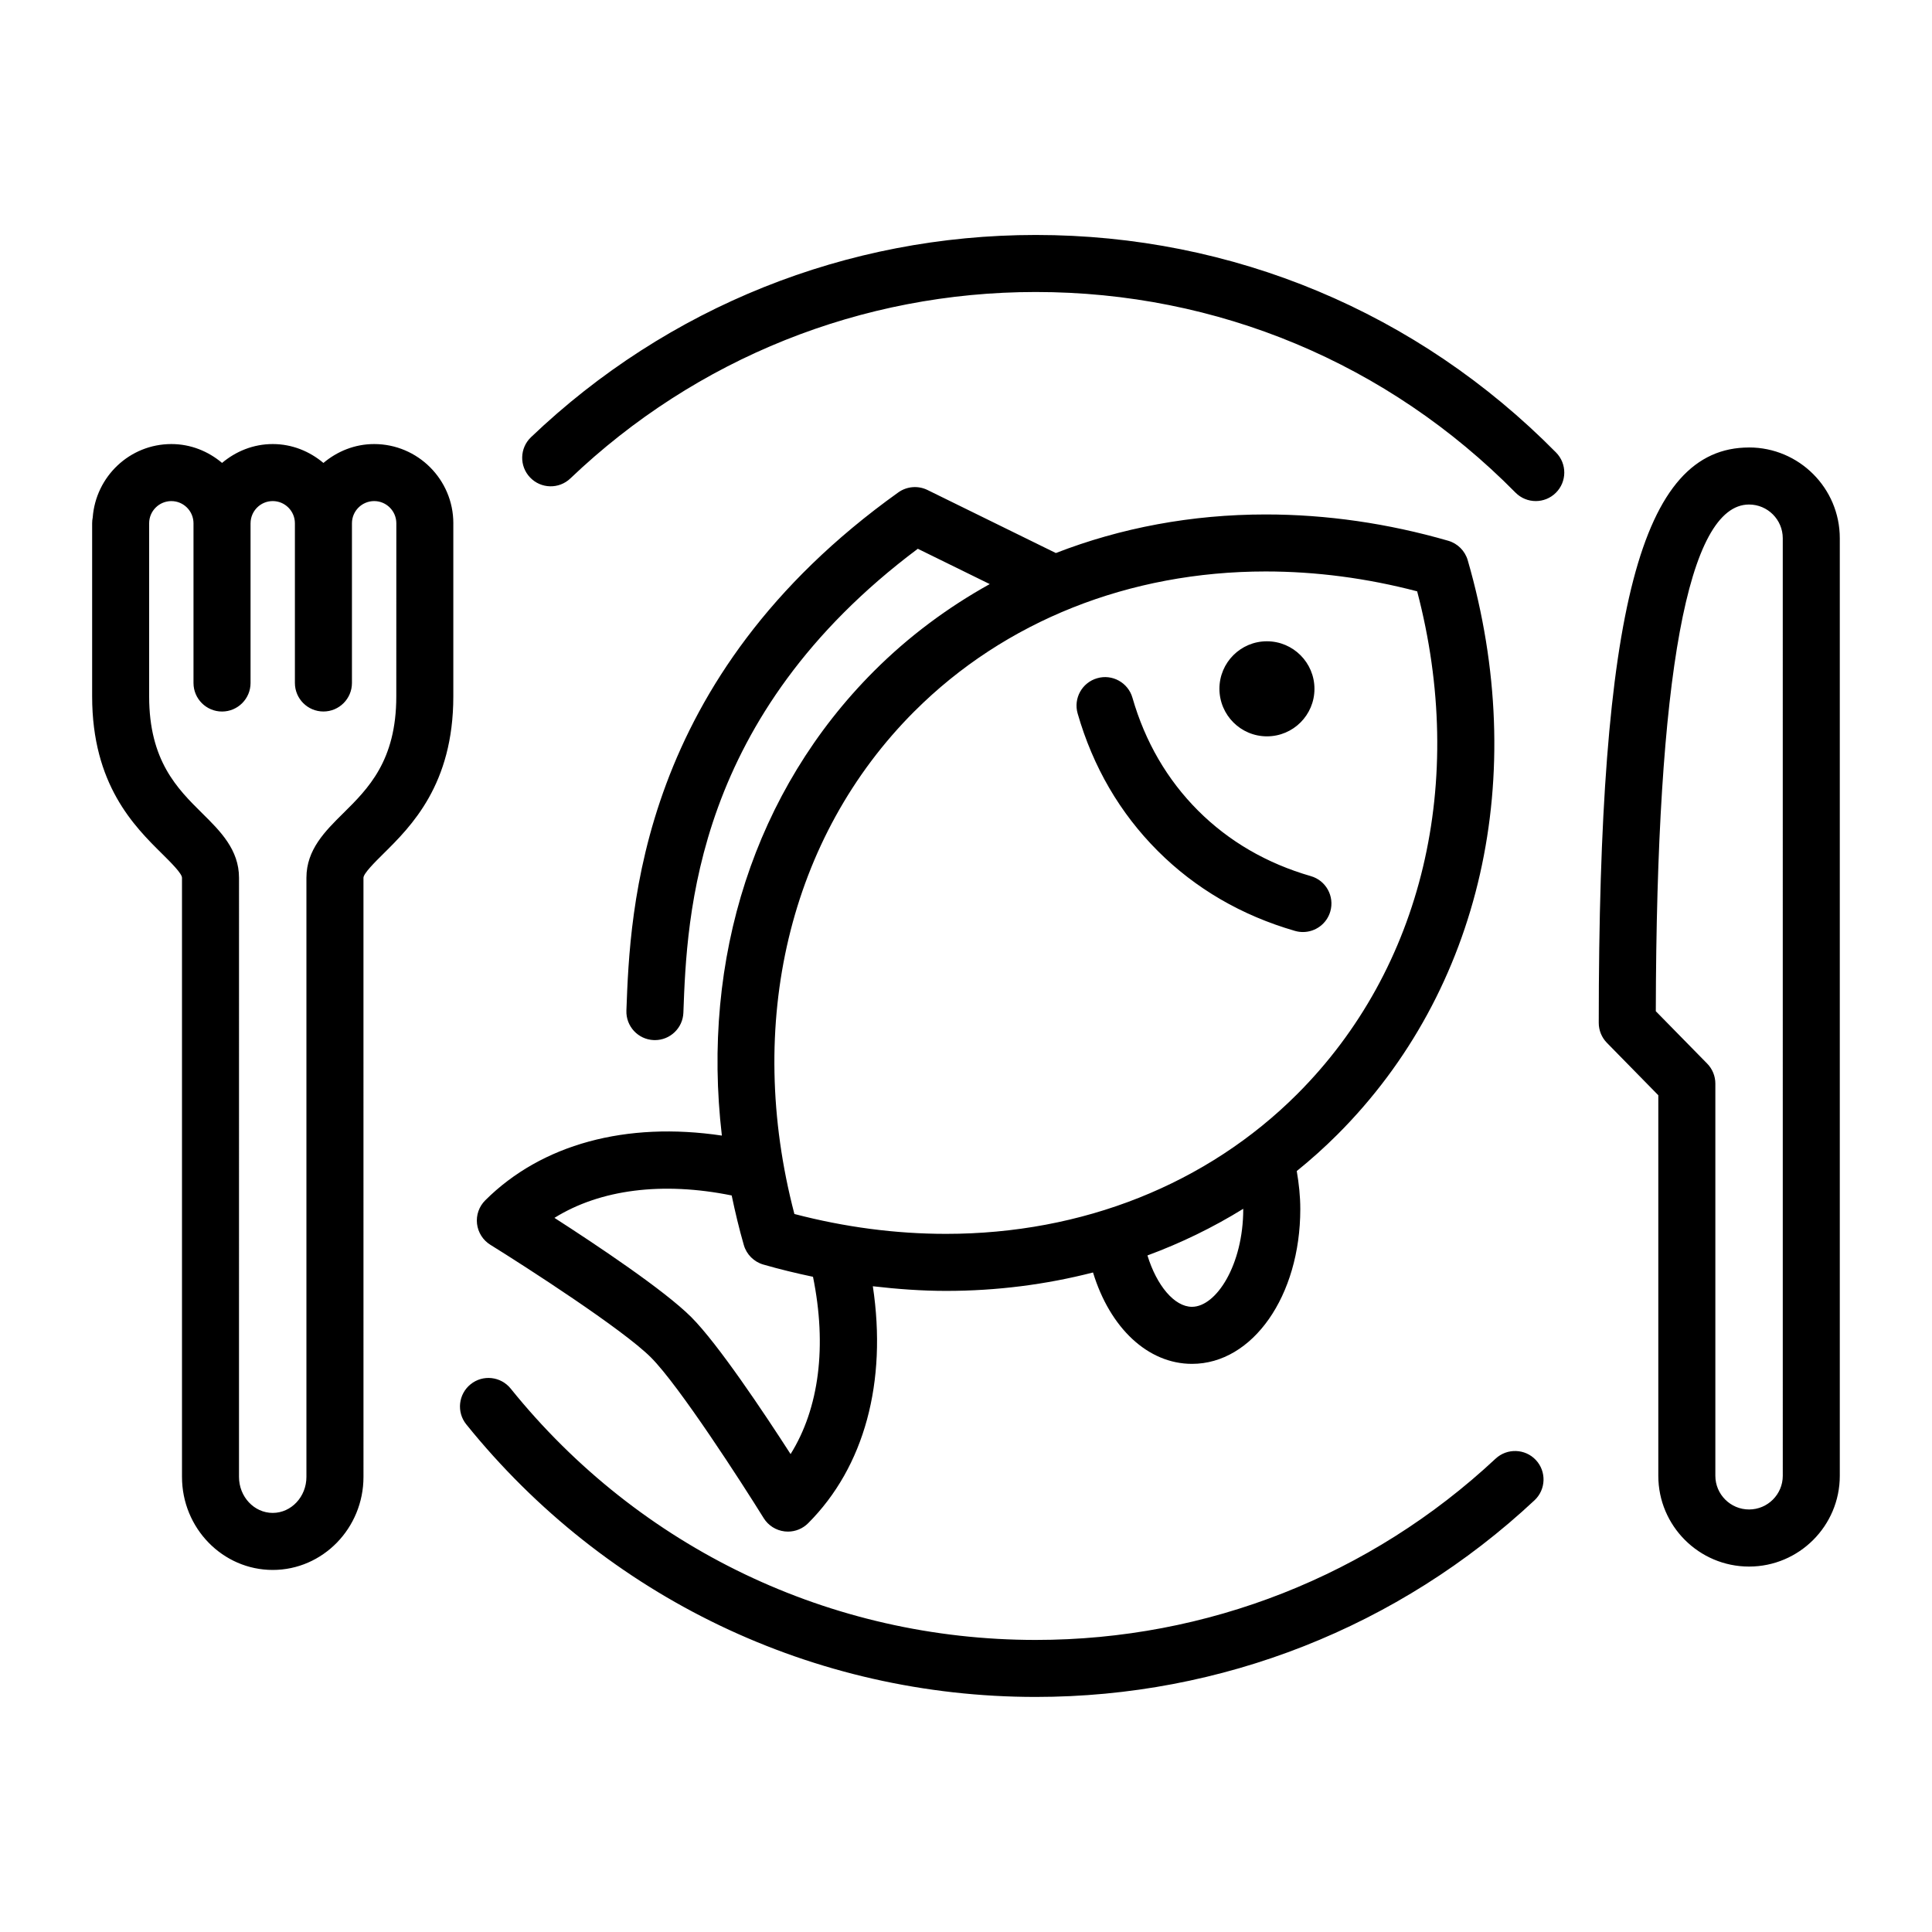 <?xml version="1.0" encoding="UTF-8"?>
<!-- Uploaded to: ICON Repo, www.svgrepo.com, Generator: ICON Repo Mixer Tools -->
<svg fill="#000000" width="800px" height="800px" version="1.1" viewBox="144 144 512 512" xmlns="http://www.w3.org/2000/svg">
 <path d="m450.8 369.49c9.977 9.984 22.223 17.121 36.391 21.211 0.707 0.203 1.406 0.297 2.102 0.297 3.281 0 6.301-2.152 7.254-5.461 1.152-4.012-1.152-8.203-5.164-9.355-11.68-3.371-21.734-9.215-29.891-17.371-8.176-8.184-14.027-18.238-17.383-29.902-1.152-4.012-5.356-6.34-9.352-5.168-4.012 1.152-6.328 5.34-5.168 9.352 4.066 14.141 11.207 26.387 21.211 36.398zm-176.85 104.39c9.301 5.773 35.086 22.379 42.566 29.867 7.492 7.512 24.098 33.277 29.867 42.57 1.215 1.961 3.258 3.254 5.559 3.523 0.293 0.035 0.574 0.051 0.867 0.051 1.996 0 3.914-0.785 5.344-2.211 14.953-14.953 20.973-37.438 17.156-62.809 6.481 0.746 12.957 1.23 19.41 1.23h0.004c13.441 0 26.496-1.688 38.938-4.883 4.484 14.695 14.523 24.219 26.234 24.219 16.09 0 28.695-18.016 28.695-41.023 0-3.438-0.371-6.785-0.938-10.07 3.758-3.039 7.375-6.273 10.812-9.715 38.117-38.133 51.016-95.02 34.5-152.16-0.727-2.488-2.672-4.438-5.16-5.16-16.012-4.625-32.289-6.973-48.387-6.973-19.59 0-38.375 3.531-55.602 10.223l-34.027-16.707c-2.488-1.219-5.461-0.977-7.723 0.637-68.84 49.188-71.102 110.95-72.062 137.32-0.152 4.172 3.102 7.672 7.273 7.828 0.098 0.004 0.188 0.004 0.281 0.004 4.047 0 7.402-3.203 7.547-7.281 0.941-25.684 2.871-78.59 62.125-122.93l19.062 9.359c-11.199 6.219-21.52 13.906-30.637 23.023-31.641 31.629-45.848 76.203-40.352 123.13-25.312-3.773-47.758 2.258-62.711 17.16-1.637 1.629-2.438 3.918-2.176 6.211 0.273 2.305 1.574 4.352 3.531 5.566zm185.94 16.438c-4.66 0-9.352-5.629-11.805-13.613 8.906-3.289 17.398-7.426 25.383-12.359 0 0.02 0.004 0.047 0.004 0.066 0 14.828-7.172 25.906-13.582 25.906zm-73.547-157.82c23.895-23.895 56.949-37.055 93.074-37.055 13.332 0 26.812 1.773 40.145 5.266 13.238 50.395 1.5 99.941-31.781 133.23-23.887 23.887-56.941 37.047-93.07 37.047-13.336 0-26.84-1.773-40.188-5.266-13.203-50.426-1.449-99.969 31.82-133.23zm-48.441 128.31c0.922 4.379 1.953 8.758 3.219 13.145 0.719 2.492 2.672 4.445 5.164 5.164 4.375 1.266 8.766 2.316 13.168 3.246 3.727 18.34 1.648 34.832-5.941 46.984-7.133-11.07-19.242-29.207-26.309-36.289-7.148-7.148-25.137-19.148-36.27-26.312 12.168-7.566 28.652-9.645 46.969-5.938zm141.86-121.67c6.953-0.004 12.582-5.637 12.582-12.59 0-6.941-5.637-12.594-12.594-12.602-6.953-0.004-12.594 5.637-12.594 12.602 0.027 6.953 5.644 12.59 12.605 12.59zm60.574 191.43c-33.145 30.973-76.43 48.031-121.86 48.031-54.297 0-105.02-24.273-139.14-66.609-2.625-3.254-7.379-3.769-10.625-1.145-3.25 2.625-3.758 7.379-1.145 10.625 37.016 45.906 92.02 72.234 150.91 72.234 49.277 0 96.223-18.504 132.18-52.109 3.047-2.848 3.211-7.633 0.359-10.68-2.84-3.031-7.629-3.195-10.676-0.348zm-121.86-324.3c-50.055 0.004-97.551 19.035-133.75 53.586-3.023 2.883-3.133 7.664-0.25 10.68 2.883 3.027 7.668 3.133 10.68 0.25 33.379-31.852 77.172-49.398 123.32-49.402 48.168 0 93.316 18.879 127.14 53.16 1.477 1.496 3.426 2.246 5.375 2.246 1.918 0 3.84-0.727 5.309-2.18 2.973-2.926 3.004-7.715 0.07-10.688-36.684-37.176-85.66-57.652-137.9-57.652zm189.04 56.32c-28.66 0-39.832 42.75-39.832 152.48 0 1.98 0.777 3.883 2.168 5.297l13.617 13.887v100.86c0 13.262 10.793 24.043 24.047 24.043 13.254 0 24.047-10.785 24.047-24.043v-248.48c0.004-13.262-10.789-24.051-24.047-24.051zm8.938 272.51c0 4.926-4.012 8.926-8.934 8.926s-8.934-4.004-8.934-8.926v-103.94c0-1.98-0.777-3.883-2.168-5.297l-13.613-13.879c0.188-89.109 8.5-134.28 24.711-134.28 4.926 0 8.934 4.012 8.934 8.938zm-373.3-273.42c-5.141 0-9.789 1.93-13.445 5.004-3.652-3.074-8.293-5.004-13.43-5.004-5.141 0-9.777 1.926-13.43 4.996-3.652-3.074-8.297-4.996-13.43-4.996-11.055 0-20.047 8.621-20.848 19.473-0.102 0.492-0.152 1.004-0.152 1.527v45.883c0 23.363 11.168 34.41 18.559 41.719 2.215 2.195 5.254 5.195 5.254 6.344v158.77c0 13.594 10.793 24.656 24.047 24.656 13.254 0 24.047-11.059 24.047-24.656l-0.004-158.77c0-1.148 3.039-4.152 5.254-6.348 7.391-7.309 18.559-18.363 18.559-41.715v-45.836c0-0.016 0.004-0.035 0.004-0.051 0.004-11.574-9.414-20.996-20.984-20.996zm5.867 66.883c0 17.051-7.477 24.449-14.078 30.973-4.785 4.731-9.738 9.633-9.738 17.09v158.77c0 5.262-4.012 9.543-8.934 9.543s-8.934-4.281-8.934-9.543l0.004-158.77c0-7.453-4.949-12.352-9.738-17.09-6.602-6.531-14.078-13.926-14.078-30.973v-45.883c0-3.246 2.641-5.883 5.883-5.883 3.234 0 5.859 2.629 5.871 5.871v42.336c0 4.172 3.387 7.559 7.559 7.559s7.559-3.387 7.559-7.559v-42.273c0-0.016 0.004-0.035 0.004-0.051v-0.016c0.012-3.238 2.637-5.871 5.875-5.871 3.238 0 5.875 2.641 5.875 5.883v42.32c0 4.172 3.387 7.559 7.559 7.559s7.559-3.387 7.559-7.559v-42.32c0-3.246 2.641-5.883 5.891-5.883 3.234 0 5.859 2.629 5.871 5.871z"/>
</svg>